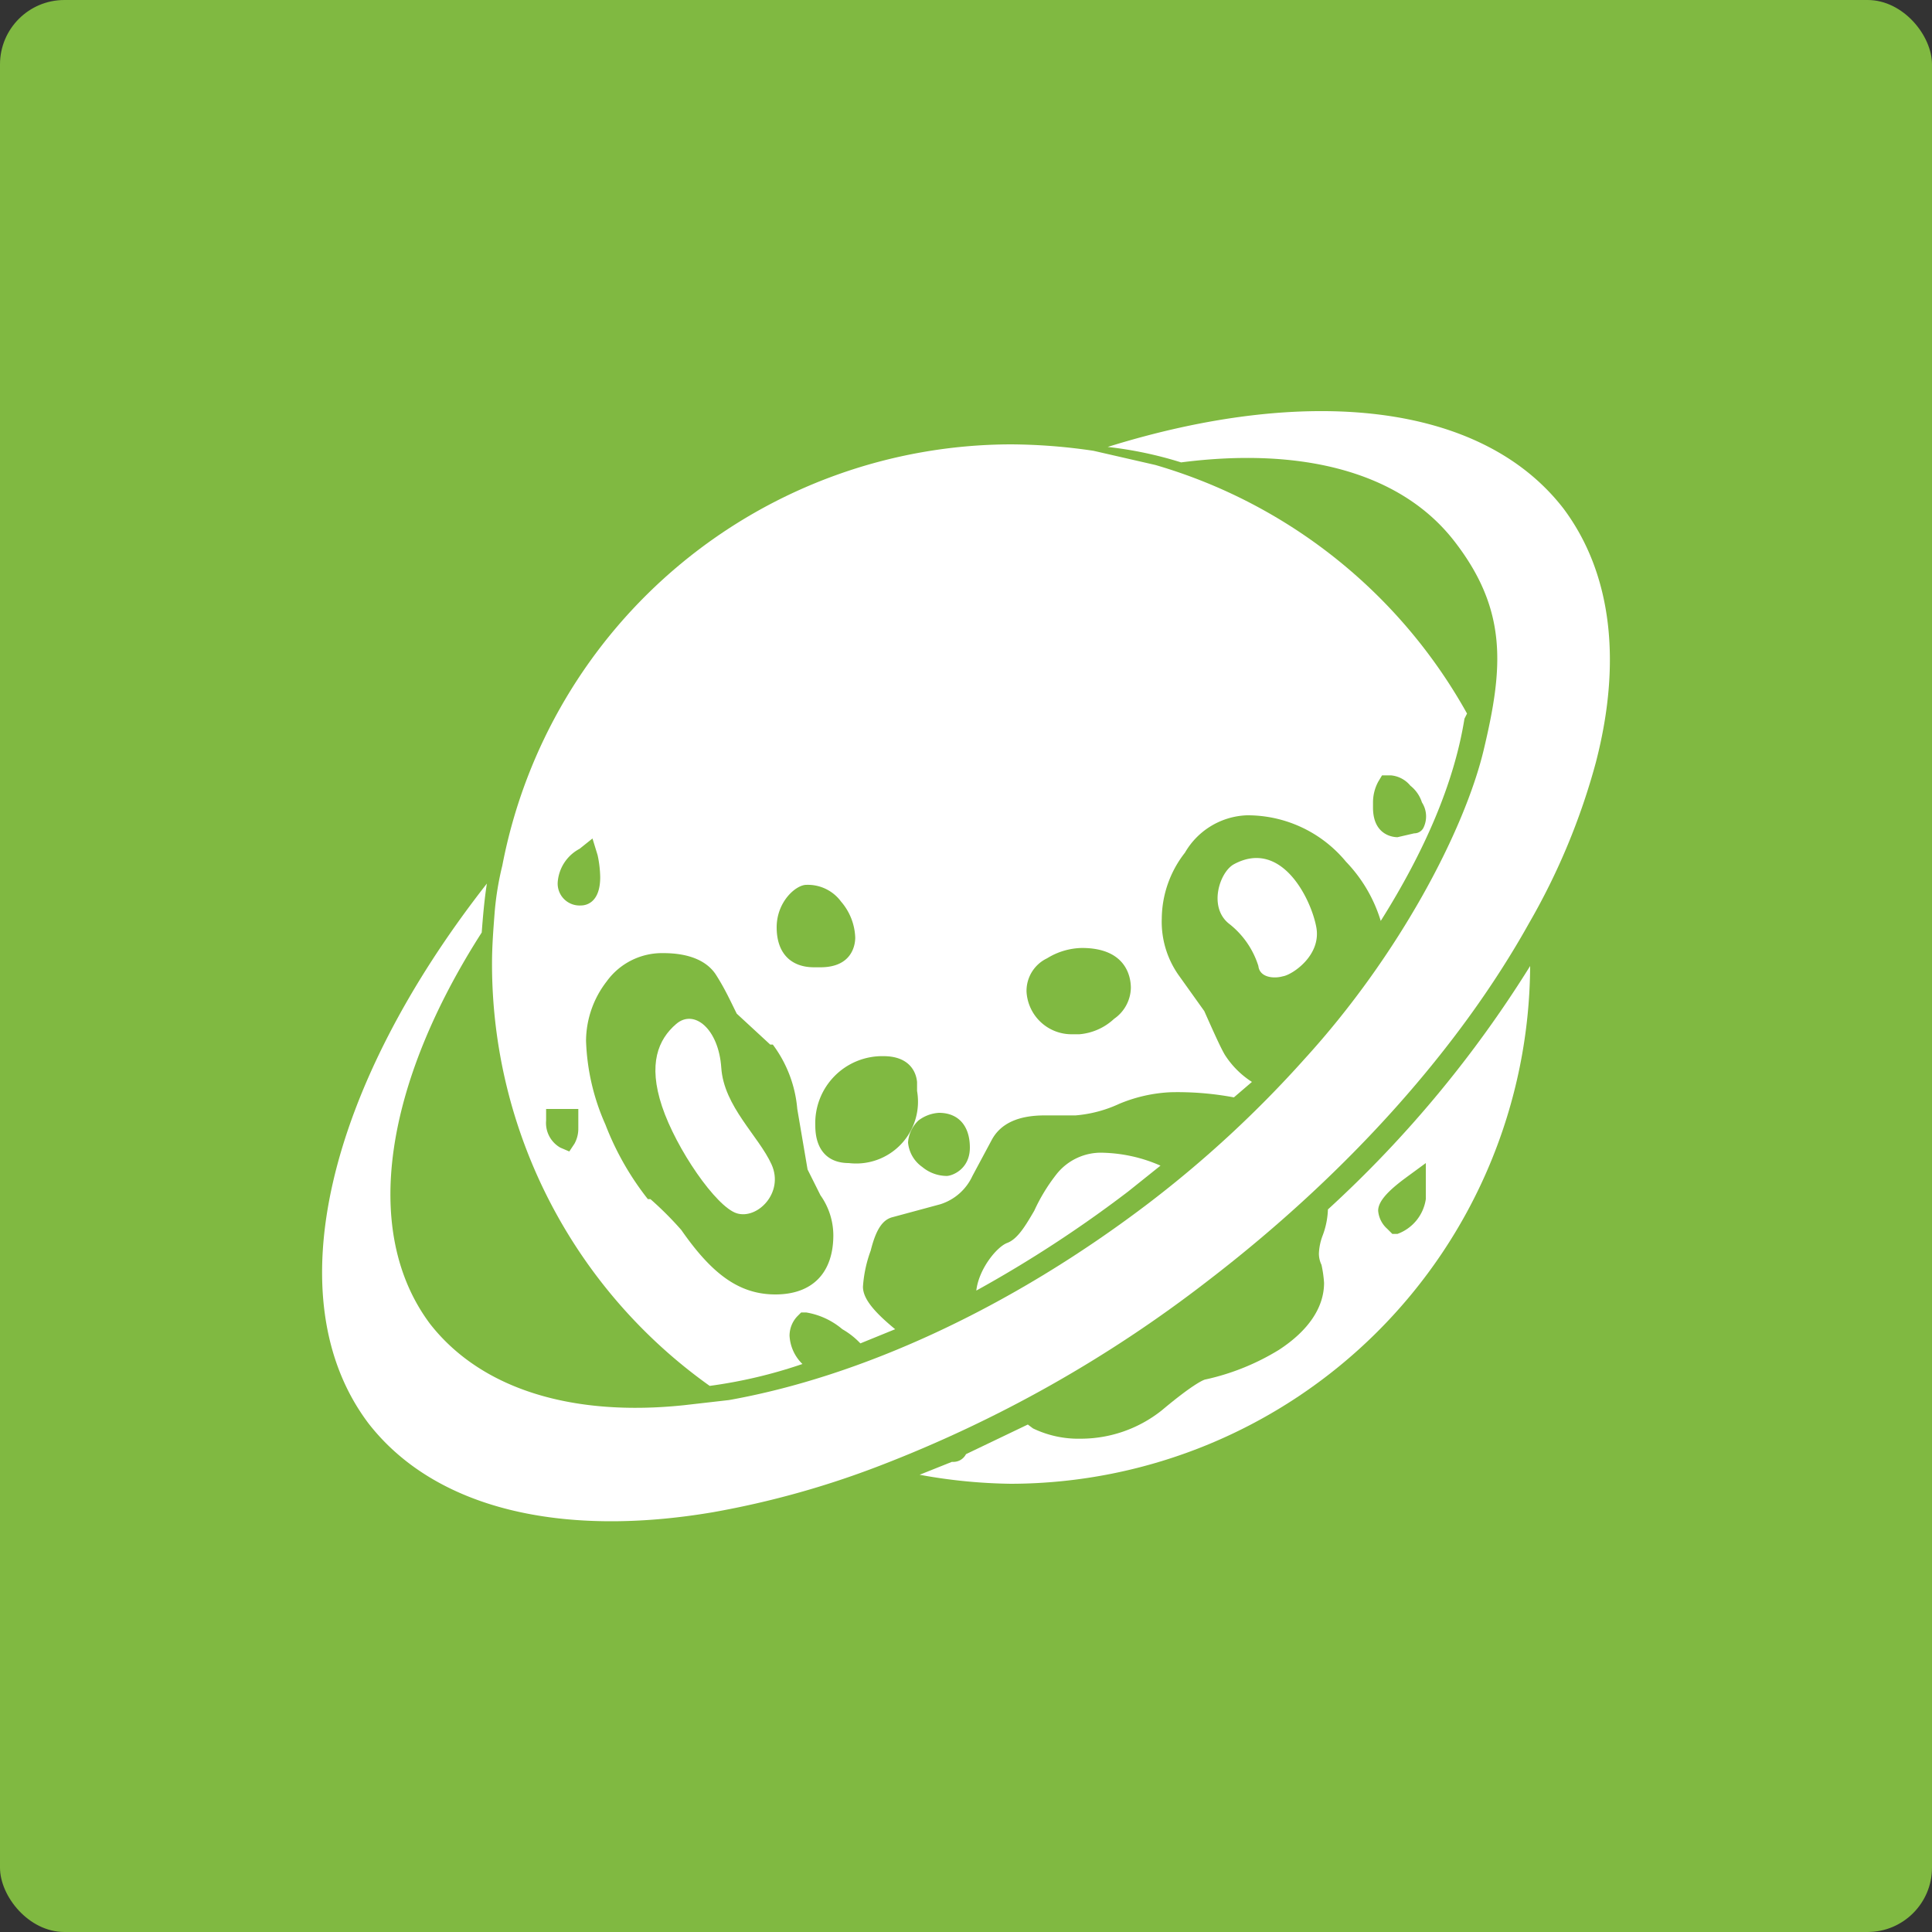 <svg xmlns="http://www.w3.org/2000/svg" viewBox="0 0 150 150"><rect x="0" y="0" width="150" height="150" fill="#333333" stroke="none"/><title>planethoster-color-square</title><rect width="150" height="150" rx="5" style="fill:#80b941"/><path d="M84.9,35a44.8,44.8,0,0,0-6.4-.5A40.3,40.3,0,0,0,39,67.2a23.1,23.1,0,0,0-.6,3.7c-.1,1.3-.2,2.6-.2,3.9a40.2,40.2,0,0,0,16.9,32.8,37.6,37.6,0,0,0,7.2-1.7,3.3,3.3,0,0,1-1-2.2,2.2,2.2,0,0,1,.6-1.5l.3-.3h.4a5.8,5.8,0,0,1,2.8,1.3,6.1,6.1,0,0,1,1.4,1.1l2.7-1.1c-1.7-1.4-2.5-2.4-2.5-3.3a10,10,0,0,1,.6-2.8c.4-1.6.9-2.4,1.7-2.6l3.7-1a4.1,4.1,0,0,0,2.5-2.2L77,88.5c.7-1.3,2.1-1.9,4.1-1.9h2.4a10,10,0,0,0,3.4-.9,11.7,11.7,0,0,1,4-.9,23.7,23.7,0,0,1,4.9.4L97.2,84a6.9,6.9,0,0,1-2.1-2.1c-.3-.5-.8-1.6-1.6-3.4l-2-2.8a7.2,7.2,0,0,1-1.3-4.4A8.4,8.4,0,0,1,92,66.2a5.8,5.8,0,0,1,4.8-2.9,9.9,9.9,0,0,1,7.7,3.6,11.4,11.4,0,0,1,2.7,4.6c3.4-5.4,5.7-10.7,6.5-15.7l.2-.4A40.7,40.7,0,0,0,89.7,36.1Zm21.7,27.3a3.4,3.4,0,0,1,.4-1.6l.3-.5h.7a2.2,2.2,0,0,1,1.5.8,2.7,2.7,0,0,1,.9,1.3,2,2,0,0,1,.1,2,.8.8,0,0,1-.7.4l-1.3.3c-.4,0-1.9-.2-1.9-2.3ZM81.3,74.4a5.3,5.3,0,0,1,2.7-.8c3.4,0,3.8,2.2,3.8,3.1a3,3,0,0,1-1.3,2.4,4.5,4.5,0,0,1-2.7,1.2h-.6A3.5,3.5,0,0,1,79.7,77,2.8,2.8,0,0,1,81.3,74.4Zm-8.4,12c1.5,0,2.4,1,2.4,2.7s-1.4,2.2-1.8,2.2a3,3,0,0,1-1.9-.7,2.6,2.6,0,0,1-1.1-1.9,2.6,2.6,0,0,1,.8-1.7A2.9,2.9,0,0,1,72.9,86.4ZM71.2,84v.7a4.8,4.8,0,0,1-5.3,5.6c-1.7,0-2.6-1.1-2.6-2.9A5.2,5.2,0,0,1,68.6,82C70.4,82,71.1,83,71.2,84ZM62.6,68.7A3.2,3.2,0,0,1,65.3,70a4.5,4.5,0,0,1,1.1,2.8c0,.5-.2,2.3-2.7,2.3h-.5c-1.8,0-2.9-1.1-2.9-3.1S61.8,68.7,62.6,68.7ZM51.5,74c2,0,3.4.6,4.1,1.7s1.1,2,1.6,3l2.6,2.4H60a9.7,9.7,0,0,1,1.9,5l.8,4.7,1,2a5.4,5.4,0,0,1,1,3.1c0,2.9-1.6,4.6-4.5,4.6s-5-1.7-7.3-5a26.2,26.2,0,0,0-2.4-2.4h-.2A22.2,22.2,0,0,1,47,87.3a17.3,17.3,0,0,1-1.5-6.5,7.6,7.6,0,0,1,1.6-4.6A5.3,5.3,0,0,1,51.5,74ZM45,65.9l1-.8.4,1.3a8.8,8.8,0,0,1,.2,1.7c0,1.9-1,2.2-1.5,2.2a1.7,1.7,0,0,1-1.8-1.8A3.2,3.2,0,0,1,45,65.9ZM42.4,86.1h2.5v1.5a2.4,2.4,0,0,1-.3,1.2l-.4.6-.7-.3A2.2,2.2,0,0,1,42.4,87Z" style="fill:#fff"/><path d="M102.7,95.9a4.4,4.4,0,0,0-.3,1.4,2,2,0,0,0,.2.9,9.3,9.3,0,0,1,.2,1.4c0,1.9-1.2,3.7-3.5,5.2a18.4,18.4,0,0,1-5.7,2.3c-.1,0-.9.3-3.4,2.4a10.1,10.1,0,0,1-6.3,2.2,8.1,8.1,0,0,1-3.7-.8l-.4-.3L75,112.9a1.1,1.1,0,0,1-1,.6h-.1l-2.5,1a41.7,41.7,0,0,0,7.1.7A40.4,40.4,0,0,0,118.8,75a90,90,0,0,1-15.7,18.9h0A6.3,6.3,0,0,1,102.7,95.9Zm6.5-4.5,1.5-1.1v2.8a3.4,3.4,0,0,1-2.2,2.7h-.4l-.4-.4a2.1,2.1,0,0,1-.7-1.4C107,93.3,107.7,92.5,109.2,91.4Z" style="fill:#fff"/><path d="M99.6,75.8c.7-.1,3-1.6,2.6-3.8s-2.7-6.9-6.4-4.9c-1.1.6-2,3.3-.4,4.6A6.7,6.7,0,0,1,97.7,75C97.8,75.9,98.9,76,99.6,75.8Z" style="fill:#fff"/><path d="M90.1,90.5a11.8,11.8,0,0,0-4.4-1A4.4,4.4,0,0,0,82,91.2,14,14,0,0,0,80.3,94c-.7,1.2-1.3,2.2-2.1,2.5s-2.2,2-2.4,3.7a95.3,95.3,0,0,0,11.8-7.7Z" style="fill:#fff"/><path d="M57.2,94.2c1.6.5,3.7-1.6,2.7-3.8s-3.7-4.5-3.9-7.5-2.1-4.6-3.5-3.4-2.2,3.1-1.1,6.4S55.6,93.7,57.2,94.2Z" style="fill:#fff"/><path d="M121.4,39.5c-6.4-8.3-20-9.6-35.4-4.8a30.1,30.1,0,0,1,5.7,1.2c9.3-1.2,17,.7,21.2,6.1s3.8,9.9,2.3,16.2-6.6,16-13.9,24A87.2,87.2,0,0,1,89.2,93.4c-10.9,8.3-22.5,13.5-32.6,15.3l-3.5.4c-8.6.9-15.7-1.2-19.7-6.3-5.4-7.2-3.5-18.7,4-30.4.1-1.3.2-2.5.4-3.8-12.3,15.7-16.5,32.2-9.2,41.9,5.2,6.7,15.1,8.9,26.8,6.9a69.9,69.9,0,0,0,12.9-3.6A100.5,100.5,0,0,0,93.7,99.5c11.1-8.5,19.7-18.3,25-27.8a52,52,0,0,0,5.2-12.5C125.9,51.5,125.2,44.6,121.4,39.5Z" style="fill:#fff"/></svg>